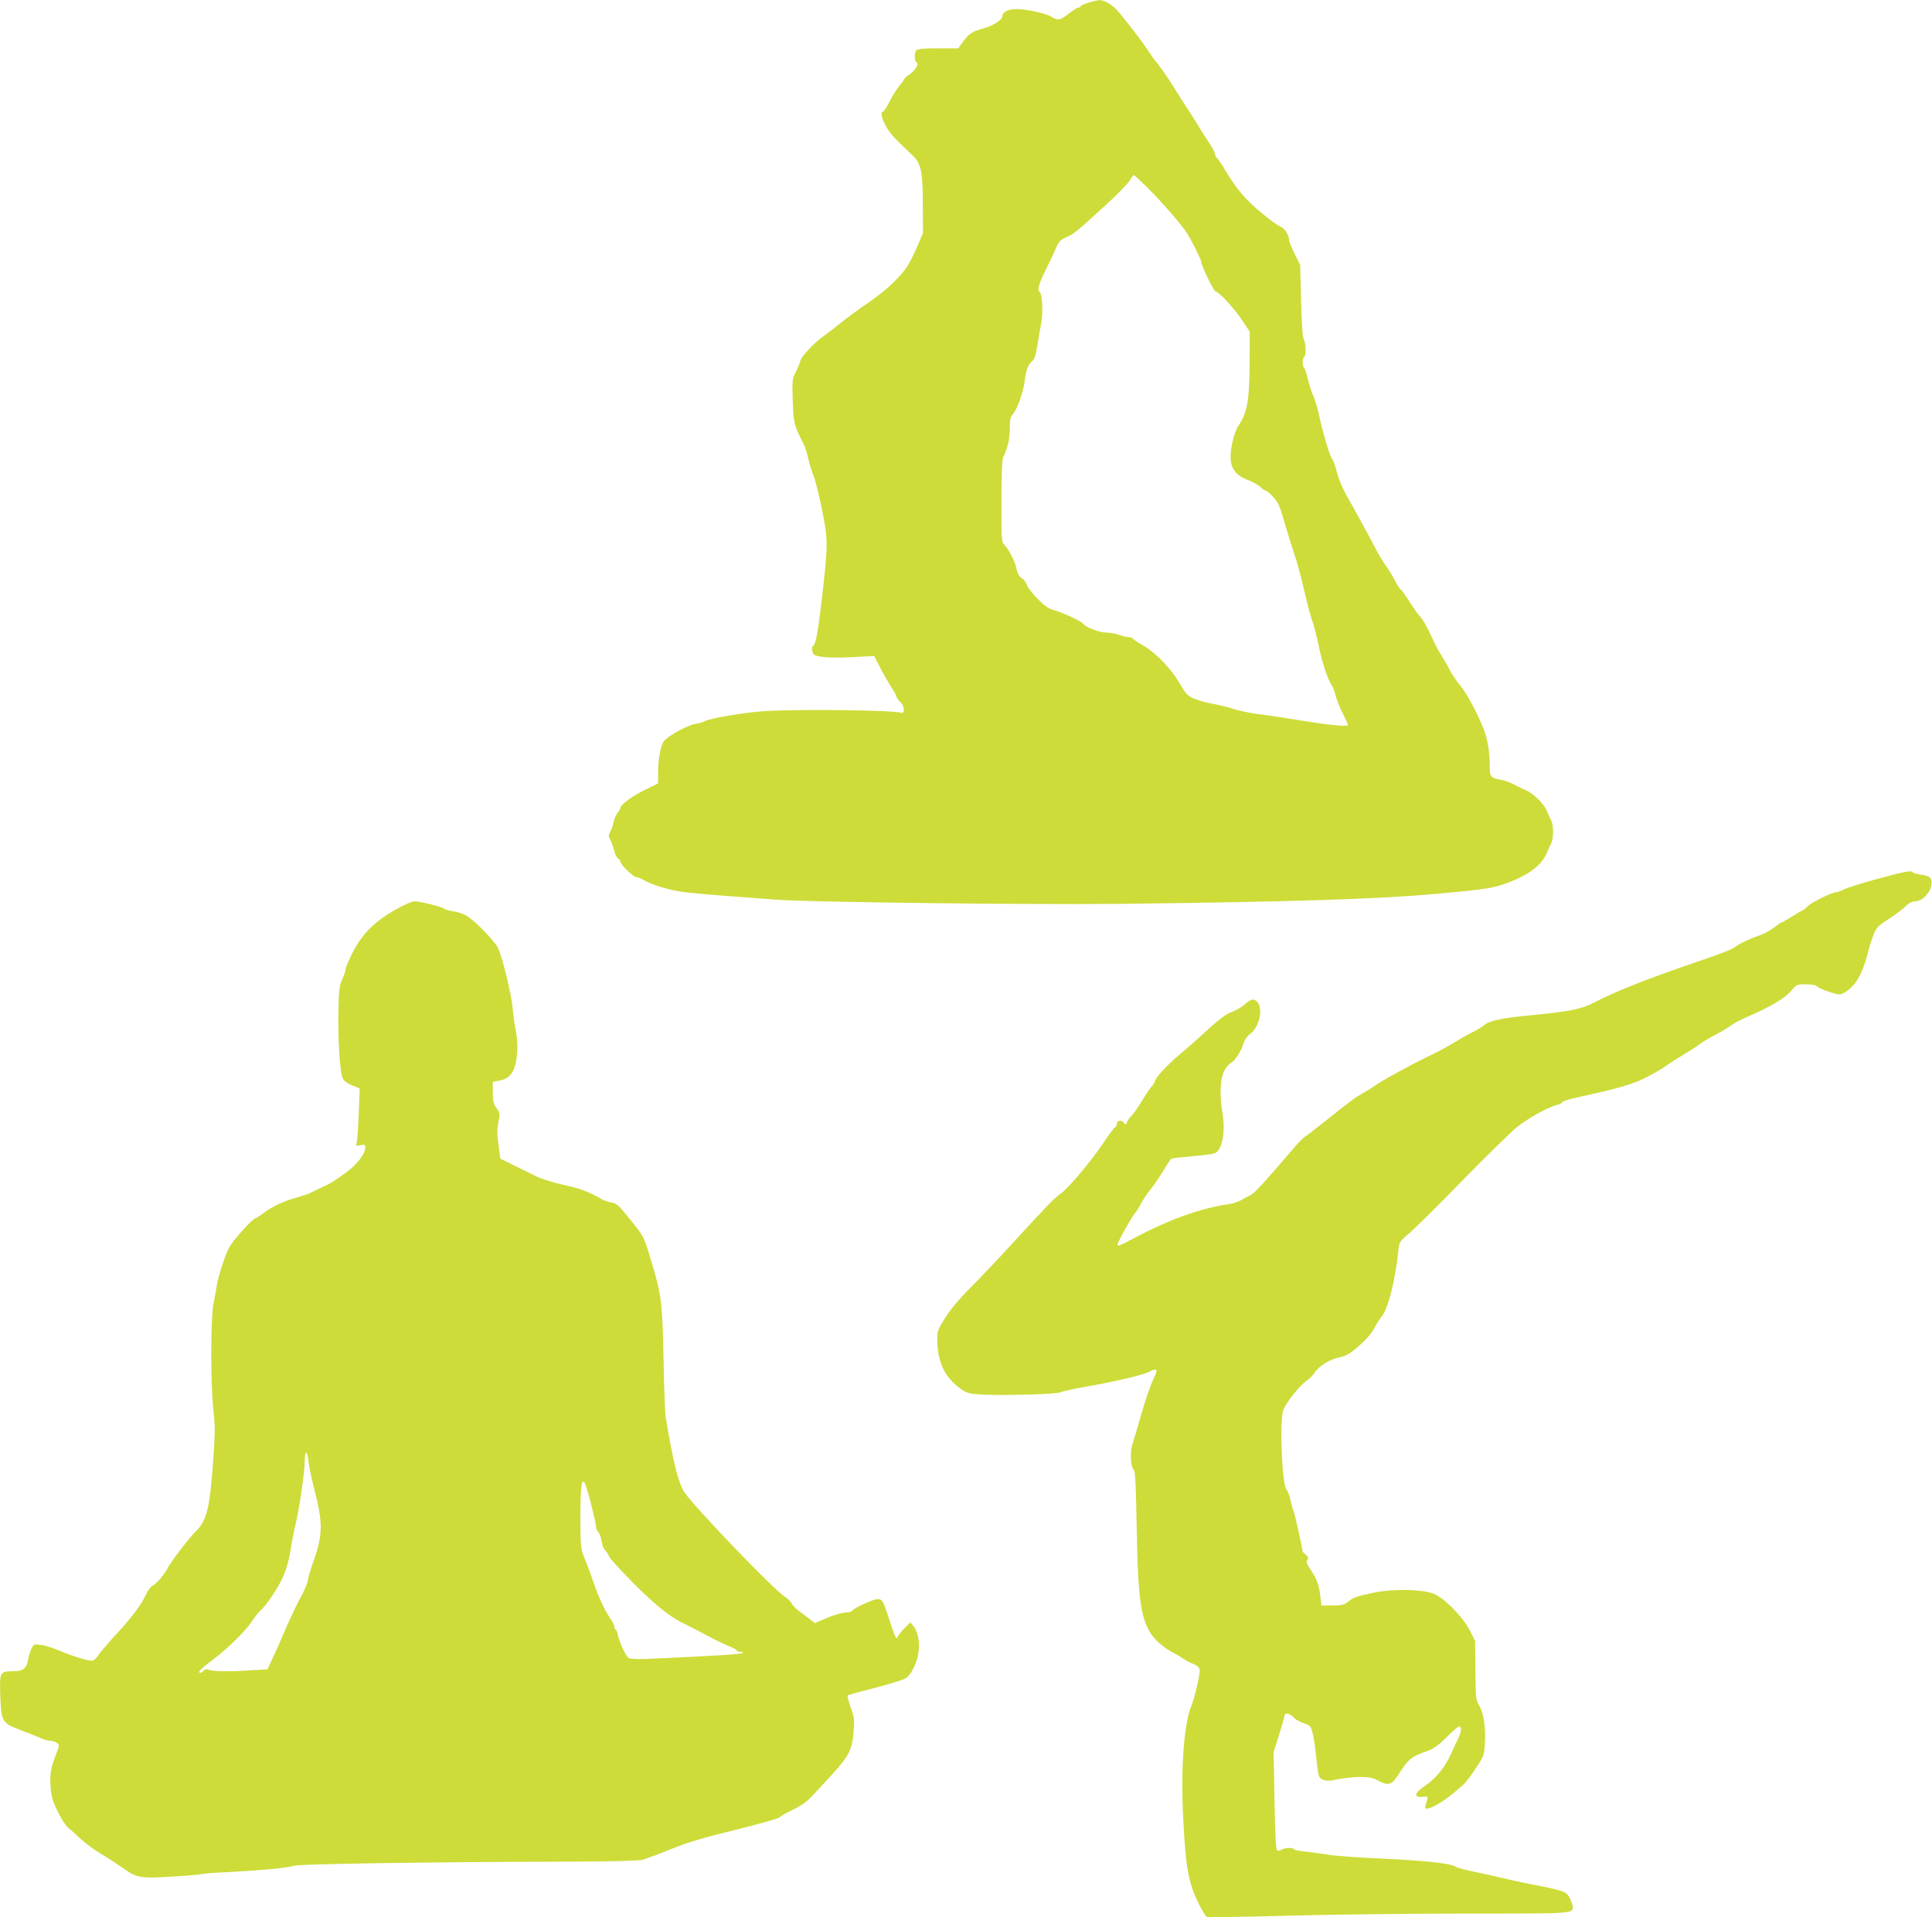 <?xml version="1.0" standalone="no"?>
<!DOCTYPE svg PUBLIC "-//W3C//DTD SVG 20010904//EN"
 "http://www.w3.org/TR/2001/REC-SVG-20010904/DTD/svg10.dtd">
<svg version="1.0" xmlns="http://www.w3.org/2000/svg"
 width="1280pt" height="1270pt" viewBox="0 0 1280 1270"
 preserveAspectRatio="xMidYMid meet">
<g transform="translate(0,1270) scale(0.1,-0.1)"
fill="#cddc39" stroke="none">
<path d="M7213 12683 c-29 -9 -53 -19 -53 -24 0 -5 -6 -9 -14 -9 -8 0 -37 -18
-65 -40 -57 -45 -71 -48 -115 -21 -37 23 -166 51 -233 51 -54 0 -93 -21 -93
-50 0 -23 -65 -63 -130 -80 -68 -18 -92 -34 -128 -84 l-33 -46 -133 0 c-89 0
-136 -4 -144 -12 -16 -16 -15 -75 1 -81 19 -7 -12 -58 -50 -82 -18 -11 -32
-24 -33 -29 0 -4 -14 -24 -30 -43 -17 -19 -46 -65 -65 -103 -19 -39 -40 -70
-45 -70 -19 0 -9 -46 21 -99 27 -47 59 -82 176 -191 55 -52 67 -109 67 -325
l1 -190 -39 -90 c-21 -49 -52 -110 -69 -135 -49 -72 -149 -164 -254 -235 -54
-36 -134 -95 -178 -130 -44 -36 -98 -77 -120 -92 -60 -43 -144 -132 -152 -161
-3 -15 -17 -48 -30 -74 -24 -45 -25 -54 -21 -190 4 -149 9 -166 73 -291 9 -16
22 -61 31 -99 9 -39 25 -89 35 -112 10 -24 35 -123 55 -222 41 -206 41 -222
-1 -591 -25 -213 -40 -299 -56 -309 -16 -9 -10 -53 9 -63 30 -16 133 -21 266
-13 l128 7 38 -75 c21 -41 55 -100 74 -130 20 -30 36 -59 36 -65 0 -7 11 -22
25 -35 29 -27 32 -78 5 -71 -61 17 -642 25 -895 11 -134 -7 -384 -49 -409 -69
-6 -4 -31 -11 -56 -15 -53 -8 -185 -80 -212 -116 -22 -30 -38 -119 -38 -212
l0 -67 -87 -43 c-84 -40 -163 -99 -163 -120 0 -5 -9 -21 -20 -35 -11 -14 -22
-41 -26 -62 -3 -20 -13 -47 -21 -60 -13 -21 -13 -27 1 -55 9 -17 20 -50 26
-74 6 -24 18 -46 26 -49 7 -3 14 -12 14 -19 0 -20 86 -104 106 -104 9 0 31 -9
48 -19 51 -31 178 -69 268 -80 45 -6 175 -17 288 -26 113 -8 257 -19 320 -24
204 -17 1682 -34 2270 -28 1134 13 1712 31 2100 66 300 27 366 36 443 61 161
54 256 121 294 208 8 20 22 49 29 64 18 34 18 123 0 156 -8 15 -20 42 -27 60
-16 43 -87 114 -136 136 -21 9 -58 27 -83 40 -25 14 -63 27 -85 31 -72 13 -75
17 -75 99 0 87 -15 173 -42 241 -40 101 -110 232 -154 285 -25 30 -54 73 -65
95 -11 22 -35 65 -54 95 -19 30 -44 75 -55 100 -48 104 -70 142 -97 173 -12
12 -41 54 -66 93 -25 40 -50 75 -56 79 -7 3 -25 32 -41 63 -16 31 -43 75 -60
97 -16 22 -45 69 -63 105 -45 87 -144 268 -197 360 -24 42 -51 108 -62 149
-10 41 -24 82 -32 90 -16 19 -60 167 -88 296 -11 49 -28 106 -38 125 -9 19
-25 68 -35 108 -9 40 -21 75 -26 78 -12 7 -11 61 1 69 14 9 13 92 -2 118 -8
14 -14 103 -18 257 l-6 235 -37 74 c-20 41 -37 83 -37 93 0 31 -27 73 -53 85
-52 24 -191 139 -251 208 -34 38 -83 107 -109 152 -26 45 -54 87 -62 93 -8 7
-15 20 -15 29 0 9 -15 38 -33 66 -32 47 -68 105 -109 172 -10 15 -30 47 -45
70 -16 23 -56 86 -90 141 -34 55 -82 123 -105 152 -24 29 -52 69 -64 88 -23
39 -152 207 -202 263 -34 39 -88 70 -119 68 -10 0 -42 -8 -70 -16z m398 -1235
c103 -104 223 -243 256 -297 39 -65 93 -175 93 -190 0 -22 82 -191 92 -191 21
0 123 -110 174 -186 l54 -81 -1 -194 c-1 -264 -15 -342 -75 -430 -14 -21 -31
-69 -40 -113 -29 -141 -2 -206 105 -246 32 -12 69 -33 82 -46 12 -13 28 -24
34 -24 14 0 69 -57 85 -90 7 -13 28 -76 46 -140 18 -63 45 -148 59 -189 15
-41 45 -151 66 -244 22 -93 46 -185 55 -205 8 -21 26 -91 40 -157 23 -114 63
-233 88 -265 7 -8 17 -37 24 -65 7 -27 28 -81 47 -118 19 -37 35 -73 35 -78 0
-16 -134 -1 -390 41 -63 11 -155 24 -205 30 -49 6 -124 22 -165 35 -42 13
-104 28 -139 34 -35 6 -87 20 -116 32 -46 19 -56 29 -96 97 -58 100 -156 204
-241 254 -38 22 -71 44 -74 49 -3 5 -15 9 -27 9 -12 0 -40 7 -62 15 -22 8 -60
14 -85 15 -46 0 -141 37 -155 60 -10 16 -140 75 -197 90 -32 9 -59 28 -105 75
-34 35 -65 75 -69 89 -3 15 -19 35 -34 46 -18 13 -29 32 -34 57 -7 45 -48 128
-79 161 -22 23 -22 28 -22 291 0 181 4 276 11 292 31 64 44 120 44 189 0 58 4
78 19 94 30 33 70 146 80 223 9 75 23 109 52 133 13 11 23 43 33 110 9 52 20
120 26 150 11 59 4 186 -11 196 -19 11 -7 55 44 156 28 57 59 123 68 145 14
33 26 45 64 62 52 23 61 30 261 213 78 71 150 145 160 164 10 19 22 34 26 34
4 0 49 -42 99 -92z"/>
<path d="M12440 6879 c-102 -28 -202 -59 -223 -70 -21 -10 -45 -19 -53 -19
-27 0 -162 -67 -189 -94 -14 -14 -29 -26 -32 -26 -3 0 -34 -18 -69 -40 -35
-22 -67 -40 -71 -40 -5 0 -27 -16 -51 -35 -24 -18 -67 -41 -95 -51 -62 -20
-145 -60 -169 -82 -10 -8 -86 -38 -170 -67 -416 -142 -596 -213 -768 -301 -76
-39 -168 -56 -410 -79 -183 -17 -274 -36 -305 -64 -11 -10 -49 -33 -85 -51
-36 -18 -90 -49 -120 -68 -30 -19 -100 -57 -155 -83 -130 -63 -328 -171 -368
-202 -18 -13 -54 -35 -81 -50 -50 -28 -65 -39 -255 -190 -57 -45 -113 -89
-126 -97 -13 -9 -42 -38 -66 -66 -203 -237 -265 -305 -292 -319 -18 -8 -47
-24 -66 -35 -19 -11 -55 -22 -80 -26 -180 -25 -392 -100 -620 -221 -112 -59
-122 -63 -116 -42 10 31 93 178 115 204 10 11 27 39 39 62 12 23 40 66 64 95
23 29 62 86 86 126 24 40 47 75 51 77 4 3 66 10 136 16 71 6 139 15 152 20 48
18 72 140 52 260 -21 117 -17 228 9 281 11 25 33 51 47 58 28 16 65 74 84 132
6 21 25 47 42 59 58 42 87 157 52 207 -21 30 -46 28 -85 -9 -18 -17 -57 -40
-86 -51 -39 -14 -82 -46 -159 -116 -57 -53 -143 -129 -190 -168 -83 -69 -164
-157 -164 -180 0 -6 -7 -17 -15 -24 -8 -7 -38 -51 -67 -98 -28 -47 -60 -92
-70 -101 -11 -9 -24 -27 -30 -41 -9 -24 -10 -24 -23 -6 -15 20 -45 16 -45 -7
0 -8 -7 -21 -17 -28 -9 -8 -40 -50 -69 -94 -84 -125 -235 -305 -284 -339 -44
-31 -82 -69 -350 -362 -74 -81 -185 -197 -246 -258 -72 -72 -132 -142 -168
-199 -53 -83 -56 -91 -56 -151 0 -142 46 -243 144 -317 43 -33 59 -39 122 -44
114 -11 525 -1 550 13 12 6 88 23 168 37 188 32 394 81 424 101 13 8 30 14 38
12 11 -2 8 -17 -17 -68 -17 -36 -50 -132 -74 -215 -23 -82 -51 -174 -60 -203
-20 -59 -16 -152 7 -179 10 -12 14 -103 19 -387 9 -536 33 -657 153 -762 28
-24 66 -51 86 -60 19 -9 48 -26 65 -38 16 -12 47 -28 70 -37 27 -11 41 -23 43
-39 4 -25 -33 -187 -55 -239 -49 -118 -71 -415 -54 -744 16 -318 33 -417 92
-544 26 -57 56 -106 65 -110 10 -3 252 0 538 8 287 8 821 14 1187 14 707 0
699 -1 699 46 0 10 -9 36 -20 57 -23 44 -38 49 -250 90 -58 11 -141 29 -185
40 -44 11 -129 30 -189 42 -61 12 -120 28 -132 36 -33 22 -222 42 -505 54
-140 6 -292 17 -339 25 -47 7 -115 17 -153 21 -37 3 -70 10 -73 15 -8 13 -61
11 -84 -3 -14 -9 -23 -9 -30 -2 -7 7 -13 129 -16 330 l-6 319 36 113 c20 63
36 120 36 128 0 22 34 16 60 -11 12 -13 39 -30 59 -36 20 -6 41 -16 48 -21 15
-12 31 -85 43 -206 14 -132 16 -138 47 -151 22 -9 44 -8 98 4 39 8 104 15 145
15 62 0 84 -5 124 -26 62 -33 86 -27 125 33 77 118 86 125 206 168 36 14 69
38 123 92 40 41 77 71 82 68 15 -9 12 -36 -9 -80 -11 -22 -33 -69 -49 -105
-39 -87 -100 -161 -170 -208 -71 -47 -79 -79 -18 -74 42 4 40 9 20 -58 -10
-31 23 -25 91 15 52 32 87 59 164 128 13 12 49 59 79 105 54 82 55 84 60 172
6 103 -10 199 -41 249 -19 31 -21 51 -22 228 l-2 193 -34 68 c-46 92 -174 222
-244 247 -82 29 -267 32 -392 6 -115 -24 -136 -31 -175 -63 -23 -18 -41 -22
-100 -22 l-73 -1 -7 60 c-10 80 -24 116 -64 177 -27 40 -32 53 -23 65 10 11 7
18 -9 34 -12 11 -22 21 -22 23 0 18 -52 251 -59 264 -5 9 -14 43 -21 74 -6 32
-19 65 -28 74 -28 29 -45 448 -21 521 15 47 109 166 153 195 18 12 43 37 55
55 29 45 101 90 168 103 44 10 67 23 126 75 46 39 83 82 101 116 16 30 38 64
48 76 43 47 93 244 113 443 6 55 7 57 81 120 41 36 197 190 346 344 150 153
308 308 352 345 76 63 209 137 279 155 15 3 27 10 27 15 0 5 35 17 78 27 295
65 371 87 461 129 51 25 115 61 140 79 25 19 82 55 126 81 44 26 89 55 100 65
11 10 56 37 99 60 44 23 94 53 112 66 17 14 67 40 111 59 152 66 251 124 289
171 36 43 37 44 99 44 41 0 66 -5 74 -14 6 -7 42 -24 80 -36 63 -20 71 -21 98
-6 68 35 119 116 152 243 11 45 30 107 42 137 19 51 27 60 97 105 42 27 94 66
114 85 26 26 45 36 68 36 42 0 96 53 105 103 9 49 -5 65 -66 73 -27 4 -52 11
-55 15 -9 15 -44 9 -234 -42z"/>
<path d="M2615 6672 c-136 -78 -215 -158 -278 -280 -26 -51 -47 -101 -47 -111
0 -10 -10 -40 -22 -67 -20 -43 -23 -70 -26 -214 -4 -183 10 -401 28 -442 8
-17 30 -34 63 -47 l50 -21 -6 -163 c-4 -89 -9 -175 -13 -191 -7 -27 -6 -28 25
-21 28 6 31 4 31 -17 0 -41 -57 -114 -128 -165 -88 -63 -99 -70 -152 -94 -25
-11 -57 -27 -73 -35 -15 -9 -58 -24 -95 -34 -92 -26 -169 -61 -225 -104 -26
-20 -51 -36 -55 -36 -18 0 -152 -149 -175 -195 -30 -60 -72 -193 -82 -255 -3
-25 -13 -77 -21 -117 -18 -91 -19 -517 -2 -683 14 -140 14 -153 0 -360 -23
-320 -42 -392 -120 -469 -44 -44 -160 -195 -185 -244 -23 -42 -67 -93 -93
-108 -16 -8 -36 -35 -49 -65 -28 -64 -103 -161 -208 -273 -43 -47 -90 -102
-104 -123 -14 -21 -33 -38 -42 -38 -33 0 -135 31 -210 64 -42 18 -99 37 -127
40 -51 7 -51 7 -66 -26 -9 -18 -19 -52 -23 -76 -9 -54 -34 -72 -100 -72 -86 0
-88 -5 -83 -162 6 -172 11 -181 135 -228 48 -18 106 -41 129 -51 22 -11 52
-19 65 -19 14 0 34 -6 45 -14 19 -14 19 -15 0 -63 -40 -102 -47 -145 -41 -228
5 -66 13 -95 48 -165 23 -47 53 -94 67 -105 14 -11 52 -45 85 -76 33 -31 94
-75 135 -99 41 -24 105 -65 141 -91 95 -68 115 -72 331 -59 101 6 190 14 198
17 8 3 87 9 175 13 210 11 391 28 435 42 38 12 915 25 1780 27 312 1 499 5
525 12 22 6 107 37 188 70 113 46 214 76 427 128 154 38 286 75 294 83 8 8 49
32 93 53 53 26 93 55 124 89 26 28 86 93 133 144 110 120 132 164 141 279 7
80 5 96 -19 163 -14 41 -23 76 -20 79 3 4 45 16 92 28 150 38 256 69 287 84
20 9 39 33 58 71 48 95 47 214 -2 278 l-19 24 -40 -39 c-21 -22 -41 -47 -44
-55 -9 -25 -17 -8 -54 106 -44 136 -46 138 -77 142 -25 3 -159 -58 -172 -78
-3 -5 -18 -10 -33 -10 -33 0 -100 -21 -165 -50 l-48 -21 -27 21 c-15 12 -48
37 -74 56 -26 19 -50 43 -53 53 -3 11 -24 31 -47 46 -78 52 -593 587 -663 690
-40 59 -74 194 -125 500 -4 28 -11 201 -14 386 -7 377 -13 423 -89 672 -42
138 -42 138 -130 247 -77 96 -92 110 -125 115 -20 3 -48 12 -62 20 -96 54
-137 70 -253 96 -72 16 -155 42 -186 58 -31 15 -96 48 -146 72 l-90 44 -12 90
c-10 69 -10 104 -1 151 11 58 10 63 -13 95 -20 28 -24 46 -24 104 l0 69 37 7
c80 13 114 62 124 181 4 49 1 100 -9 153 -9 44 -18 112 -21 151 -7 85 -70 343
-97 396 -23 46 -151 177 -204 210 -22 14 -62 28 -89 31 -27 4 -54 12 -61 17
-17 14 -162 50 -199 50 -19 -1 -71 -24 -131 -58z m-571 -3654 c4 -34 20 -112
36 -173 61 -235 60 -307 -5 -492 -19 -54 -35 -107 -35 -118 0 -18 -34 -94 -59
-135 -13 -22 -84 -175 -111 -240 -12 -30 -39 -91 -60 -136 l-38 -81 -99 -6
c-140 -10 -258 -9 -287 2 -18 7 -28 6 -36 -5 -7 -7 -16 -14 -21 -14 -25 0 0
26 84 89 100 75 219 193 259 256 14 22 35 49 47 60 43 37 121 153 155 227 22
49 39 109 50 174 8 54 22 126 30 159 28 111 64 358 65 438 1 76 17 73 25 -5z
m1872 -279 c18 -74 34 -144 34 -155 0 -12 6 -27 14 -33 8 -6 17 -32 21 -57 3
-25 15 -54 25 -64 10 -10 21 -27 25 -39 3 -11 77 -92 163 -179 152 -152 247
-227 345 -272 23 -11 85 -43 137 -71 52 -28 119 -60 148 -72 28 -11 52 -24 52
-28 0 -5 9 -9 19 -9 11 0 22 -4 25 -8 4 -8 -206 -21 -610 -39 -78 -4 -138 -2
-148 4 -19 10 -64 108 -73 156 -3 15 -9 30 -14 33 -5 3 -9 12 -9 20 0 9 -13
35 -29 58 -36 52 -74 134 -111 241 -15 44 -40 112 -56 150 -27 68 -28 75 -29
265 0 197 7 262 26 243 6 -6 26 -71 45 -144z"/>
</g>
</svg>
